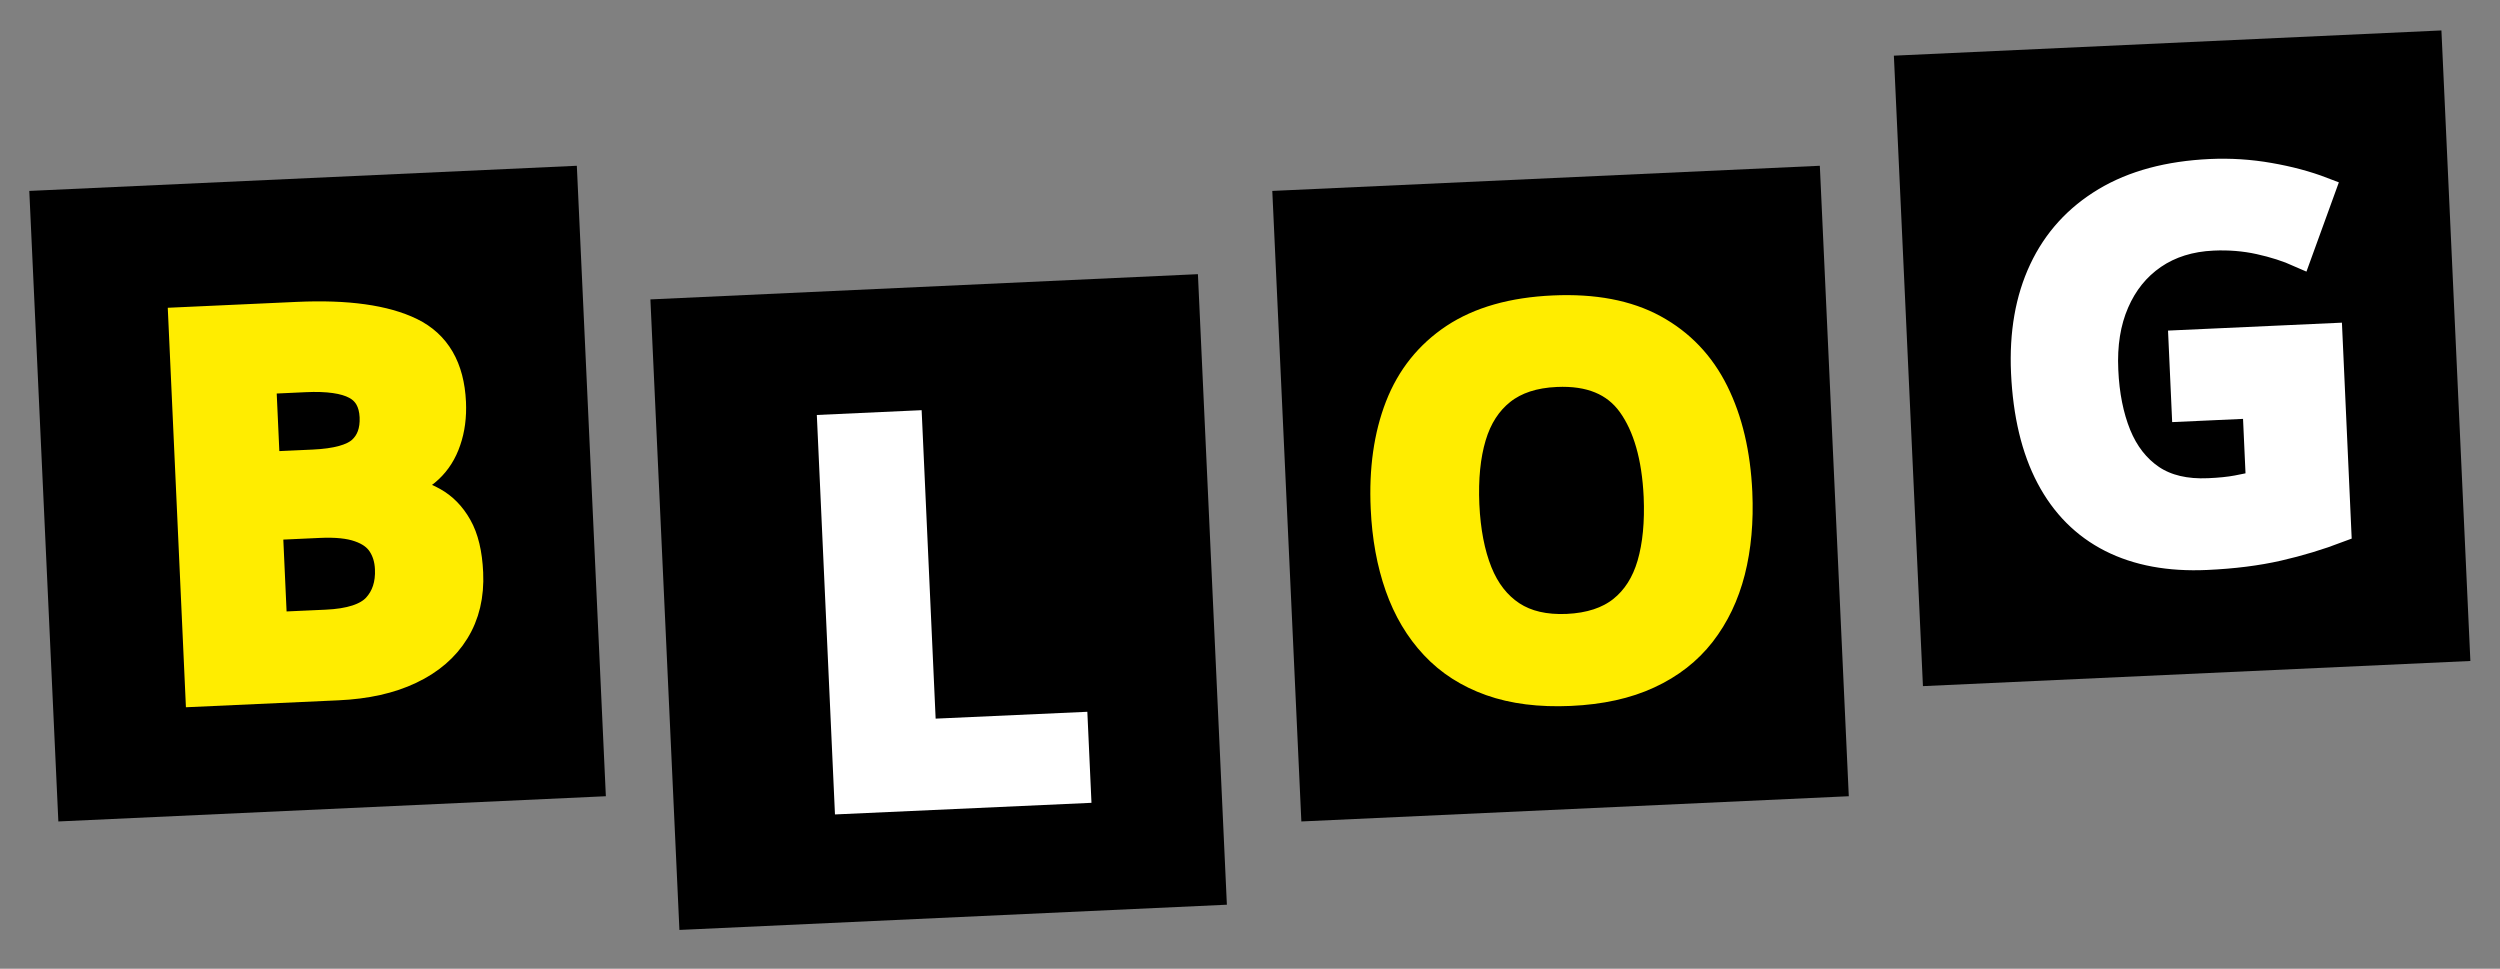 <svg xmlns="http://www.w3.org/2000/svg" xmlns:xlink="http://www.w3.org/1999/xlink" width="160" zoomAndPan="magnify" viewBox="0 0 120 46.5" height="62" preserveAspectRatio="xMidYMid meet" version="1.0"><rect x="0" y="0" width="120" height="46.5" fill="#808080" stroke="none"/><defs><g/><clipPath id="7f87ced0d3"><path d="M 31 13 L 59 13 L 59 45 L 31 45 Z M 31 13 " clip-rule="nonzero"/></clipPath><clipPath id="124ab3ffa1"><path d="M 31.219 14.371 L 57.5 13.16 L 58.891 43.426 L 32.609 44.637 Z M 31.219 14.371 " clip-rule="nonzero"/></clipPath><clipPath id="af512e2711"><path d="M 61 7 L 89 7 L 89 40 L 61 40 Z M 61 7 " clip-rule="nonzero"/></clipPath><clipPath id="d06ad73920"><path d="M 61.07 9.164 L 87.352 7.957 L 88.742 38.219 L 62.465 39.43 Z M 61.07 9.164 " clip-rule="nonzero"/></clipPath><clipPath id="22e50ab4cd"><path d="M 90 1 L 119 1 L 119 33 L 90 33 Z M 90 1 " clip-rule="nonzero"/></clipPath><clipPath id="64ed0a27e1"><path d="M 90.906 2.672 L 117.188 1.461 L 118.578 31.727 L 92.301 32.934 Z M 90.906 2.672 " clip-rule="nonzero"/></clipPath><clipPath id="721baf2c28"><path d="M 90 1 L 119.359 1 L 119.359 34 L 90 34 Z M 90 1 " clip-rule="nonzero"/></clipPath><clipPath id="cab9b0cb72"><path d="M 1 7 L 30 7 L 30 40 L 1 40 Z M 1 7 " clip-rule="nonzero"/></clipPath><clipPath id="24f992cf98"><path d="M 1.406 9.164 L 27.688 7.957 L 29.082 38.219 L 2.801 39.43 Z M 1.406 9.164 " clip-rule="nonzero"/></clipPath></defs><g clip-path="url(#7f87ced0d3)"><g clip-path="url(#124ab3ffa1)"><path fill="#000000" d="M 31.219 14.371 L 57.5 13.16 L 58.891 43.445 L 32.613 44.656 Z M 31.219 14.371 " fill-opacity="1" fill-rule="nonzero"/></g></g><path stroke-linecap="butt" transform="matrix(0.22, -0.01, 0.01, 0.22, 31.478, 11.754)" fill="none" stroke-linejoin="miter" d="M 36.162 123 L 36.164 41.415 L 53.46 41.41 L 53.457 108.707 L 86.554 108.718 L 86.554 123.007 Z M 36.162 123 " stroke="#ffffff" stroke-width="5.572" stroke-opacity="1" stroke-miterlimit="4"/><g fill="#ffffff" fill-opacity="1"><g transform="translate(38.405, 38.494)"><g><path d="M 2.25 -0.109 L 1.422 -18.016 L 5.234 -18.188 L 5.922 -3.422 L 13.172 -3.75 L 13.312 -0.609 Z M 2.25 -0.109 "/></g></g></g><g clip-path="url(#af512e2711)"><g clip-path="url(#d06ad73920)"><path fill="#000000" d="M 61.07 9.164 L 87.352 7.957 L 88.746 38.238 L 62.465 39.449 Z M 61.07 9.164 " fill-opacity="1" fill-rule="nonzero"/></g></g><path stroke-linecap="butt" transform="matrix(0.22, -0.01, 0.01, 0.22, 61.331, 6.548)" fill="none" stroke-linejoin="miter" d="M 97.029 82.096 C 97.024 88.377 96.244 94.106 94.691 99.248 C 93.119 104.407 90.744 108.835 87.565 112.568 C 84.387 116.283 80.358 119.14 75.48 121.122 C 70.62 123.123 64.844 124.12 58.189 124.116 C 51.517 124.112 45.762 123.117 40.889 121.131 C 36.015 119.145 31.983 116.29 28.809 112.568 C 25.618 108.844 23.242 104.393 21.683 99.232 C 20.124 94.053 19.339 88.305 19.345 81.989 C 19.343 73.537 20.731 66.18 23.493 59.92 C 26.273 53.642 30.536 48.784 36.301 45.313 C 42.083 41.86 49.404 40.133 58.301 40.134 C 67.145 40.132 74.432 41.855 80.145 45.321 C 85.857 48.787 90.1 53.644 92.87 59.946 C 95.642 66.231 97.028 73.608 97.029 82.096 Z M 37.472 82.094 C 37.477 87.788 38.194 92.697 39.624 96.802 C 41.055 100.907 43.311 104.071 46.358 106.294 C 49.406 108.498 53.341 109.604 58.181 109.614 C 63.092 109.609 67.076 108.493 70.131 106.285 C 73.169 104.076 75.397 100.904 76.796 96.805 C 78.195 92.688 78.883 87.791 78.896 82.097 C 78.881 73.538 77.287 66.809 74.097 61.894 C 70.889 56.977 65.628 54.528 58.297 54.529 C 53.422 54.518 49.456 55.634 46.383 57.842 C 43.309 60.067 41.064 63.22 39.629 67.335 C 38.194 71.451 37.487 76.365 37.472 82.094 Z M 37.472 82.094 " stroke="#ffed00" stroke-width="5.572" stroke-opacity="1" stroke-miterlimit="4"/><g fill="#ffed00" fill-opacity="1"><g transform="translate(65.363, 33.422)"><g><path d="M 18.109 -9.828 C 18.172 -8.461 18.055 -7.203 17.766 -6.047 C 17.473 -4.898 16.992 -3.898 16.328 -3.047 C 15.672 -2.191 14.816 -1.52 13.766 -1.031 C 12.711 -0.551 11.457 -0.273 10 -0.203 C 8.531 -0.141 7.25 -0.301 6.156 -0.688 C 5.07 -1.07 4.16 -1.656 3.422 -2.438 C 2.691 -3.227 2.129 -4.18 1.734 -5.297 C 1.336 -6.422 1.102 -7.676 1.031 -9.062 C 0.945 -10.914 1.176 -12.547 1.719 -13.953 C 2.27 -15.359 3.16 -16.469 4.391 -17.281 C 5.629 -18.102 7.219 -18.555 9.156 -18.641 C 11.102 -18.734 12.723 -18.426 14.016 -17.719 C 15.305 -17.02 16.285 -15.992 16.953 -14.641 C 17.629 -13.297 18.016 -11.691 18.109 -9.828 Z M 5.031 -9.219 C 5.082 -7.977 5.285 -6.914 5.641 -6.031 C 6.004 -5.145 6.523 -4.473 7.203 -4.016 C 7.891 -3.555 8.77 -3.348 9.844 -3.391 C 10.914 -3.441 11.773 -3.727 12.422 -4.25 C 13.078 -4.77 13.535 -5.488 13.797 -6.406 C 14.066 -7.32 14.176 -8.398 14.125 -9.641 C 14.031 -11.523 13.609 -12.988 12.859 -14.031 C 12.109 -15.082 10.926 -15.566 9.312 -15.484 C 8.238 -15.441 7.379 -15.16 6.734 -14.641 C 6.086 -14.117 5.625 -13.398 5.344 -12.484 C 5.07 -11.566 4.969 -10.477 5.031 -9.219 Z M 5.031 -9.219 "/></g></g></g><g clip-path="url(#22e50ab4cd)"><g clip-path="url(#64ed0a27e1)"><path fill="#000000" d="M 90.906 2.672 L 117.188 1.461 L 118.582 31.746 L 92.301 32.957 Z M 90.906 2.672 " fill-opacity="1" fill-rule="nonzero"/></g></g><g clip-path="url(#721baf2c28)"><path stroke-linecap="butt" transform="matrix(0.22, -0.01, 0.01, 0.22, 91.166, 0.054)" fill="none" stroke-linejoin="miter" d="M 58.038 77.18 L 90.406 77.176 L 90.397 119.489 C 86.133 120.895 81.686 122.024 77.075 122.862 C 72.445 123.699 67.23 124.117 61.394 124.115 C 53.28 124.115 46.396 122.517 40.742 119.321 C 35.088 116.124 30.787 111.389 27.853 105.151 C 24.903 98.894 23.442 91.21 23.434 82.1 C 23.437 73.541 25.077 66.125 28.371 59.889 C 31.666 53.635 36.48 48.803 42.83 45.376 C 49.18 41.949 56.928 40.242 66.074 40.236 C 70.38 40.239 74.647 40.702 78.857 41.643 C 83.049 42.566 86.873 43.774 90.291 45.266 L 84.548 59.094 C 82.043 57.84 79.209 56.784 76.01 55.925 C 72.811 55.066 69.45 54.645 65.962 54.644 C 60.944 54.644 56.585 55.796 52.867 58.098 C 49.167 60.401 46.313 63.633 44.29 67.775 C 42.248 71.933 41.24 76.816 41.249 82.422 C 41.235 87.741 41.96 92.472 43.408 96.578 C 44.874 100.685 47.164 103.904 50.277 106.236 C 53.409 108.551 57.484 109.718 62.501 109.717 C 64.957 109.724 67.026 109.605 68.728 109.363 C 70.412 109.121 72.008 108.856 73.496 108.604 L 73.497 91.575 L 58.034 91.575 Z M 58.038 77.18 " stroke="#ffffff" stroke-width="5.572" stroke-opacity="1" stroke-miterlimit="4"/></g><g fill="#ffffff" fill-opacity="1"><g transform="translate(96.097, 26.886)"><g><path d="M 8.578 -10.469 L 15.688 -10.797 L 16.125 -1.516 C 15.195 -1.16 14.227 -0.863 13.219 -0.625 C 12.219 -0.395 11.078 -0.254 9.797 -0.203 C 8.023 -0.117 6.5 -0.398 5.219 -1.047 C 3.945 -1.691 2.953 -2.688 2.234 -4.031 C 1.523 -5.375 1.129 -7.039 1.047 -9.031 C 0.953 -10.914 1.234 -12.562 1.891 -13.969 C 2.555 -15.375 3.566 -16.484 4.922 -17.297 C 6.273 -18.117 7.957 -18.578 9.969 -18.672 C 10.914 -18.711 11.852 -18.648 12.781 -18.484 C 13.719 -18.316 14.57 -18.094 15.344 -17.812 L 14.234 -14.703 C 13.66 -14.953 13.02 -15.156 12.312 -15.312 C 11.602 -15.469 10.863 -15.531 10.094 -15.5 C 8.988 -15.445 8.039 -15.148 7.25 -14.609 C 6.469 -14.066 5.875 -13.328 5.469 -12.391 C 5.07 -11.461 4.906 -10.379 4.969 -9.141 C 5.02 -7.984 5.223 -6.961 5.578 -6.078 C 5.941 -5.191 6.473 -4.508 7.172 -4.031 C 7.879 -3.551 8.785 -3.336 9.891 -3.391 C 10.422 -3.41 10.875 -3.453 11.25 -3.516 C 11.625 -3.586 11.973 -3.66 12.297 -3.734 L 12.125 -7.484 L 8.734 -7.328 Z M 8.578 -10.469 "/></g></g></g><g clip-path="url(#cab9b0cb72)"><g clip-path="url(#24f992cf98)"><path fill="#000000" d="M 1.406 9.164 L 27.688 7.957 L 29.082 38.238 L 2.801 39.449 Z M 1.406 9.164 " fill-opacity="1" fill-rule="nonzero"/></g></g><path stroke-linecap="butt" transform="matrix(0.22, -0.01, 0.01, 0.22, 1.668, 6.548)" fill="none" stroke-linejoin="miter" d="M 30.052 41.413 L 55.444 41.408 C 66.298 41.409 74.519 42.945 80.109 45.996 C 85.68 49.046 88.477 54.388 88.48 62.057 C 88.479 65.154 87.977 67.942 86.991 70.423 C 86.022 72.923 84.593 74.975 82.723 76.561 C 80.87 78.167 78.597 79.219 75.923 79.7 L 75.916 80.252 C 78.631 80.804 81.095 81.771 83.292 83.136 C 85.49 84.483 87.25 86.45 88.554 89.037 C 89.876 91.624 90.537 95.053 90.535 99.342 C 90.539 104.288 89.33 108.521 86.907 112.057 C 84.502 115.594 81.05 118.3 76.569 120.176 C 72.087 122.069 66.759 122.998 60.567 122.998 L 30.05 122.999 Z M 47.354 73.723 L 57.39 73.722 C 62.408 73.722 65.896 72.94 67.838 71.356 C 69.761 69.772 70.741 67.433 70.74 64.355 C 70.724 61.222 69.582 58.981 67.295 57.63 C 65.009 56.261 61.393 55.579 56.446 55.583 L 47.353 55.591 Z M 47.345 87.46 L 47.345 108.706 L 58.627 108.709 C 63.822 108.717 67.463 107.71 69.512 105.705 C 71.544 103.699 72.577 100.988 72.572 97.607 C 72.576 95.596 72.123 93.832 71.232 92.314 C 70.342 90.778 68.849 89.588 66.735 88.744 C 64.639 87.882 61.741 87.446 58.057 87.455 Z M 47.345 87.46 " stroke="#ffed00" stroke-width="5.572" stroke-opacity="1" stroke-miterlimit="4"/><g fill="#ffed00" fill-opacity="1"><g transform="translate(7.254, 33.35)"><g><path d="M 1.422 -18.016 L 6.984 -18.266 C 9.379 -18.379 11.203 -18.125 12.453 -17.5 C 13.711 -16.883 14.383 -15.738 14.469 -14.062 C 14.5 -13.383 14.414 -12.766 14.219 -12.203 C 14.02 -11.648 13.727 -11.188 13.344 -10.812 C 12.957 -10.445 12.469 -10.195 11.875 -10.062 L 11.875 -9.938 C 12.488 -9.844 13.039 -9.656 13.531 -9.375 C 14.031 -9.102 14.438 -8.691 14.75 -8.141 C 15.07 -7.598 15.254 -6.859 15.297 -5.922 C 15.348 -4.828 15.125 -3.879 14.625 -3.078 C 14.125 -2.273 13.391 -1.645 12.422 -1.188 C 11.461 -0.727 10.305 -0.469 8.953 -0.406 L 2.25 -0.109 Z M 5.562 -11.094 L 7.75 -11.188 C 8.852 -11.238 9.609 -11.445 10.016 -11.812 C 10.422 -12.188 10.609 -12.711 10.578 -13.391 C 10.547 -14.078 10.27 -14.555 9.75 -14.828 C 9.238 -15.109 8.441 -15.223 7.359 -15.172 L 5.375 -15.078 Z M 5.703 -8.078 L 5.922 -3.422 L 8.375 -3.531 C 9.52 -3.582 10.305 -3.836 10.734 -4.297 C 11.16 -4.766 11.359 -5.367 11.328 -6.109 C 11.305 -6.547 11.191 -6.926 10.984 -7.25 C 10.773 -7.582 10.43 -7.828 9.953 -7.984 C 9.484 -8.148 8.844 -8.219 8.031 -8.188 Z M 5.703 -8.078 "/></g></g></g></svg>